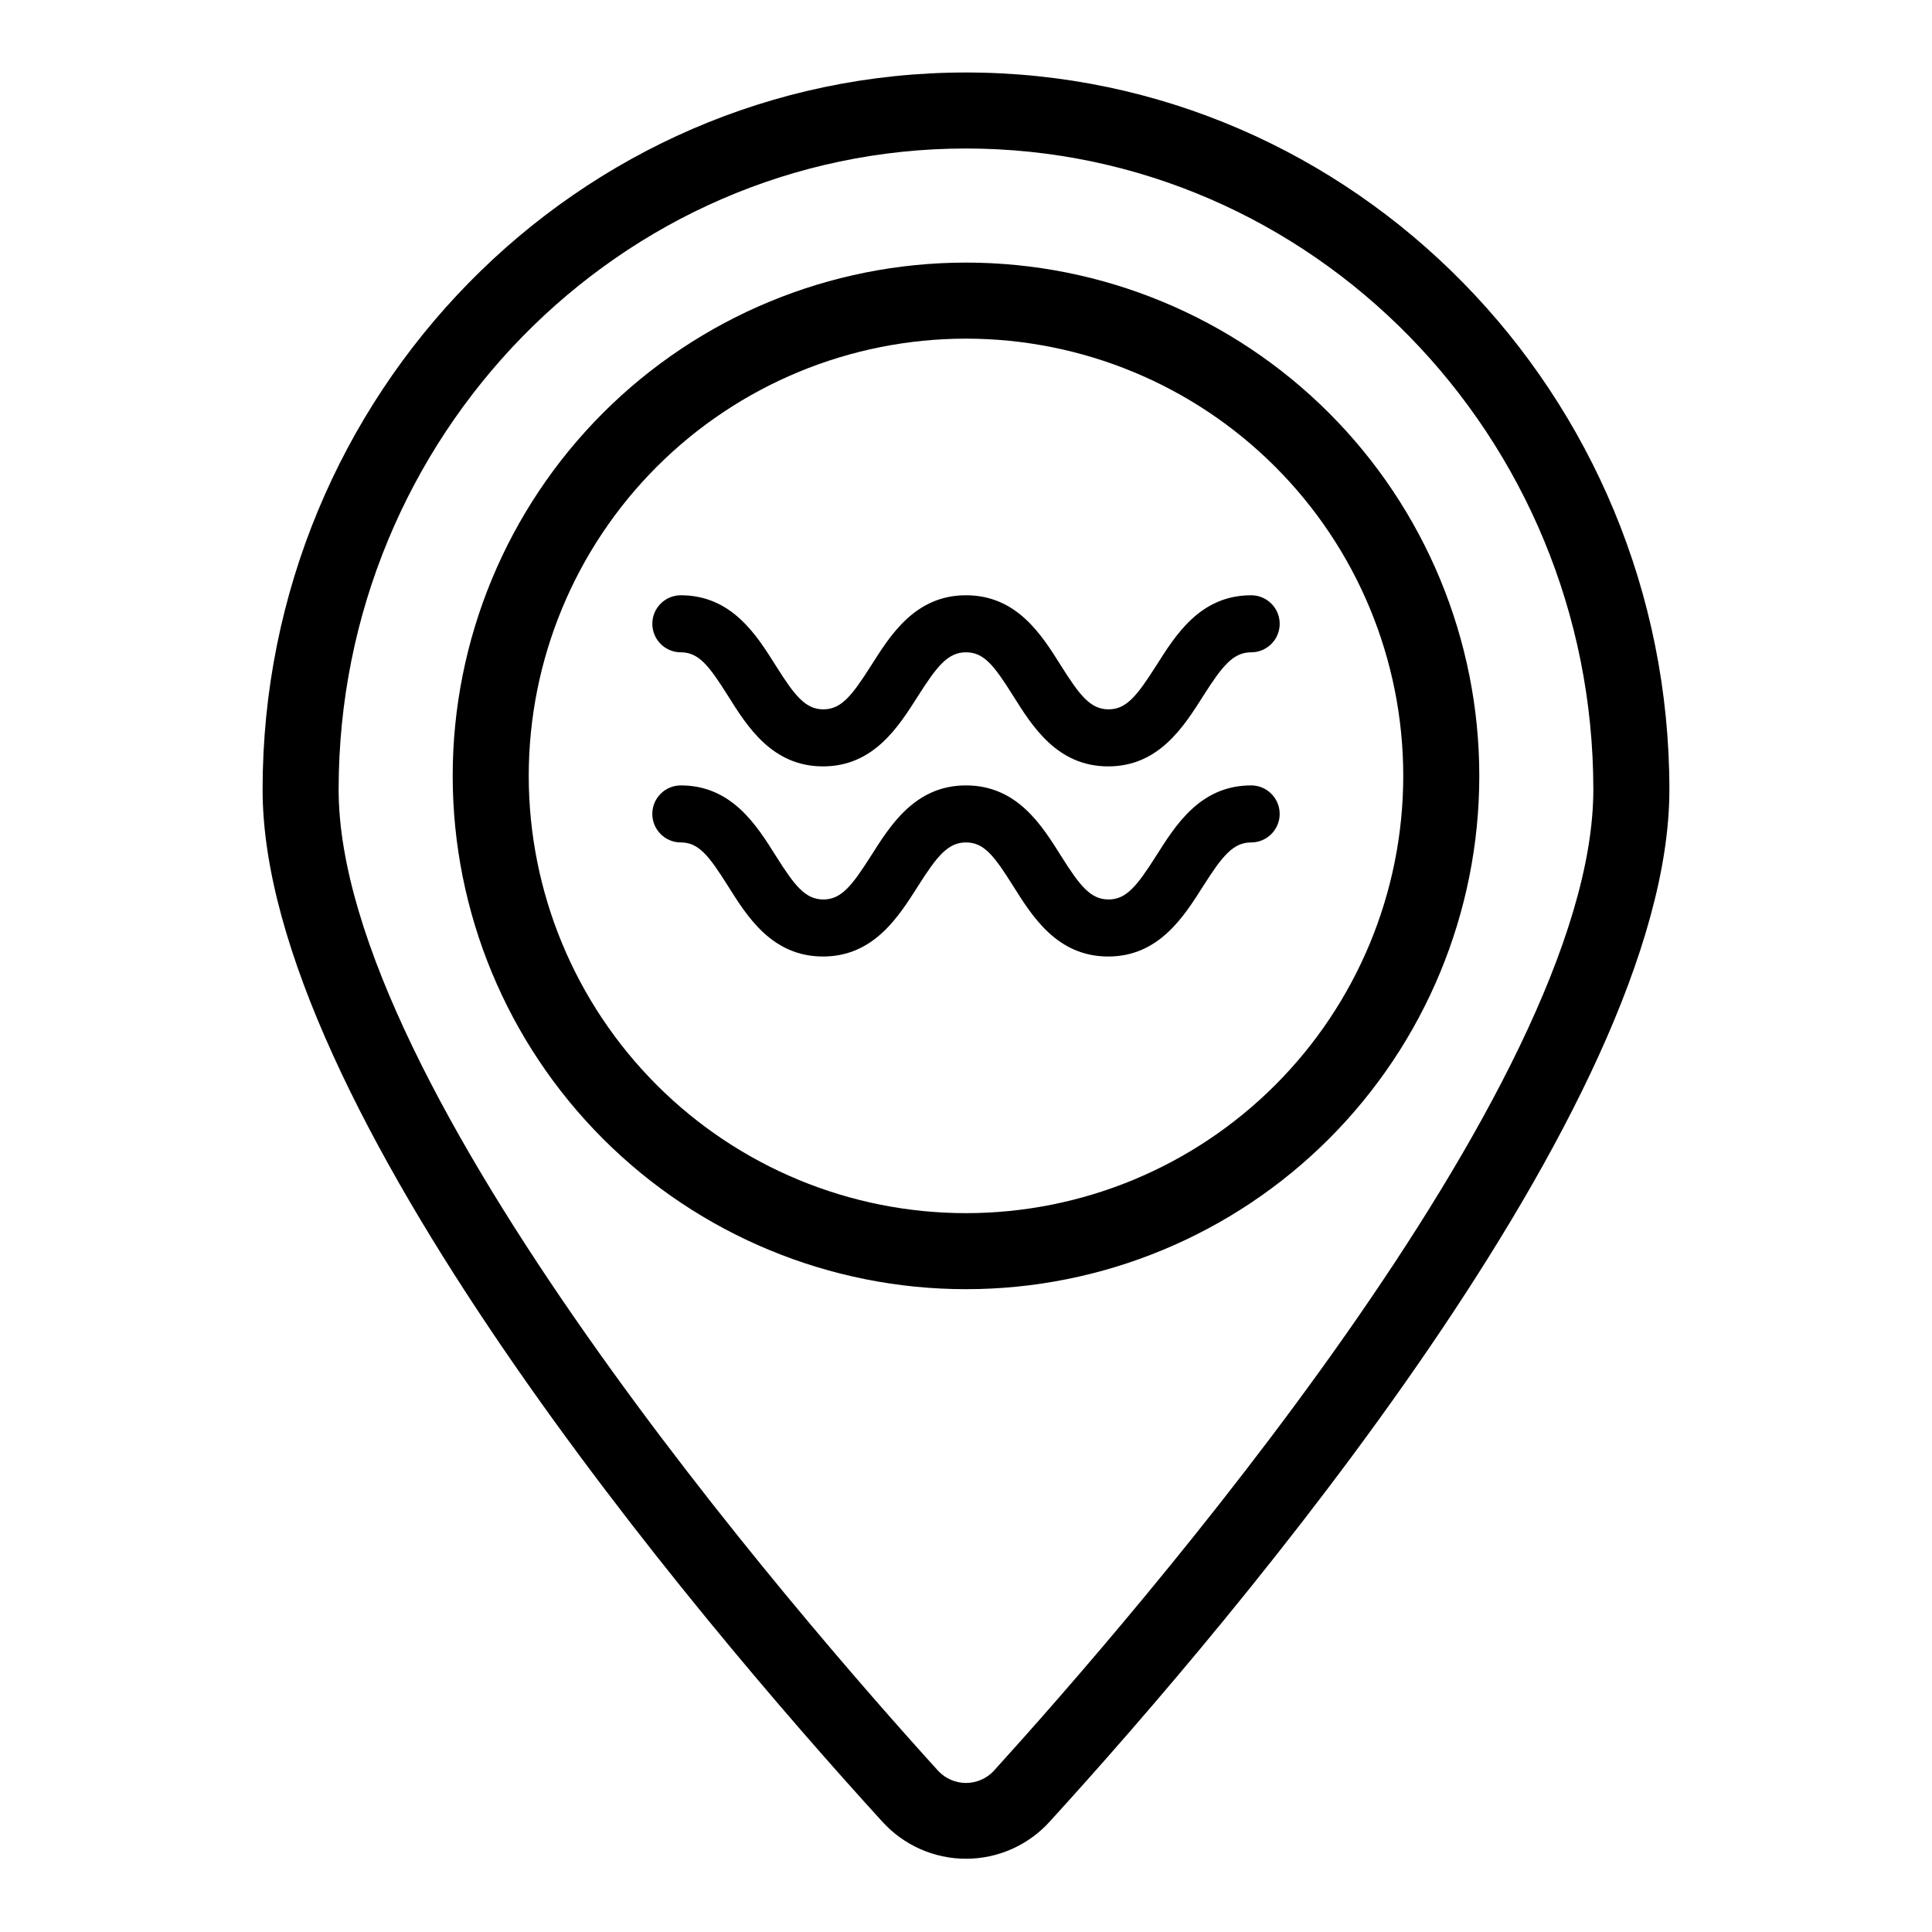<?xml version="1.0" encoding="UTF-8"?>
<!-- Uploaded to: ICON Repo, www.svgrepo.com, Generator: ICON Repo Mixer Tools -->
<svg fill="#000000" width="800px" height="800px" version="1.1" viewBox="144 144 512 512" xmlns="http://www.w3.org/2000/svg">
 <g>
  <path d="m400 163.21c-102.78 0-186.41 85.246-186.41 190.04 0 83.832 114.82 219.31 164.19 273.46 5.672 6.289 13.746 9.879 22.219 9.879 8.469 0 16.543-3.59 22.215-9.879 49.375-54.156 164.19-189.63 164.19-273.46 0-104.79-83.629-190.04-186.41-190.04zm7.305 450.15v0.004c-1.902 2-4.543 3.137-7.305 3.137s-5.406-1.137-7.309-3.137c-37.281-41.062-158.95-181.17-158.95-260.12 0-93.66 74.562-169.89 166.26-169.89 91.691 0 166.25 76.227 166.25 169.89 0 78.945-121.67 219.05-158.95 260.12z"/>
  <path d="m400 213.59c-36.078 0-70.68 14.332-96.188 39.84-25.512 25.512-39.844 60.109-39.844 96.188 0 36.078 14.332 70.676 39.844 96.188 25.508 25.512 60.109 39.84 96.188 39.84 36.074 0 70.676-14.328 96.184-39.84 25.512-25.512 39.844-60.109 39.844-96.188 0-36.078-14.332-70.676-39.844-96.188-25.508-25.508-60.109-39.84-96.184-39.84zm0 251.91v-0.004c-30.734 0-60.207-12.207-81.938-33.938-21.73-21.73-33.941-51.203-33.941-81.938 0-30.73 12.211-60.207 33.941-81.938 21.73-21.73 51.203-33.938 81.938-33.938 30.73 0 60.203 12.207 81.934 33.938 21.734 21.73 33.941 51.207 33.941 81.938 0 30.734-12.207 60.207-33.941 81.938-21.73 21.73-51.203 33.938-81.934 33.938z"/>
  <path d="m324.43 316.87c4.734 0 7.457 3.527 12.496 11.539 5.039 8.012 11.637 18.691 25.191 18.691 13.551 0 20.152-10.781 25.191-18.691 5.035-7.914 7.906-11.539 12.695-11.539 4.785 0 7.457 3.527 12.496 11.539 5.039 8.012 11.637 18.691 25.191 18.691 13.551 0 20.152-10.781 25.191-18.691 5.031-7.914 7.906-11.539 12.691-11.539 4.172 0 7.559-3.383 7.559-7.559 0-4.172-3.387-7.559-7.559-7.559-13.652 0-20.152 10.781-25.191 18.691-5.039 7.91-7.859 11.539-12.594 11.539-4.738 0-7.559-3.527-12.598-11.539-5.035-8.008-11.586-18.691-25.188-18.691s-20.152 10.781-25.191 18.691c-5.039 7.91-7.859 11.539-12.598 11.539-4.734 0-7.555-3.527-12.594-11.539-5.039-8.012-11.637-18.691-25.191-18.691-4.172 0-7.555 3.387-7.555 7.559 0 4.176 3.383 7.559 7.555 7.559z"/>
  <path d="m475.57 352.14c-13.652 0-20.152 10.781-25.191 18.691-5.039 7.91-7.859 11.535-12.594 11.535-4.738 0-7.559-3.523-12.598-11.535-5.035-8.012-11.586-18.691-25.188-18.691s-20.152 10.781-25.191 18.691c-5.039 7.91-7.859 11.535-12.598 11.535-4.734 0-7.555-3.523-12.594-11.535-5.039-8.012-11.637-18.691-25.191-18.691-4.172 0-7.555 3.383-7.555 7.559 0 4.172 3.383 7.555 7.555 7.555 4.734 0 7.457 3.527 12.496 11.539 5.039 8.012 11.637 18.691 25.191 18.691 13.551 0 20.152-10.781 25.191-18.691 5.035-7.91 7.906-11.539 12.695-11.539 4.785 0 7.457 3.527 12.496 11.539 5.039 8.012 11.637 18.691 25.191 18.691 13.551 0 20.152-10.781 25.191-18.691 5.031-7.91 7.906-11.539 12.691-11.539 4.172 0 7.559-3.383 7.559-7.555 0-4.176-3.387-7.559-7.559-7.559z"/>
 </g>
</svg>